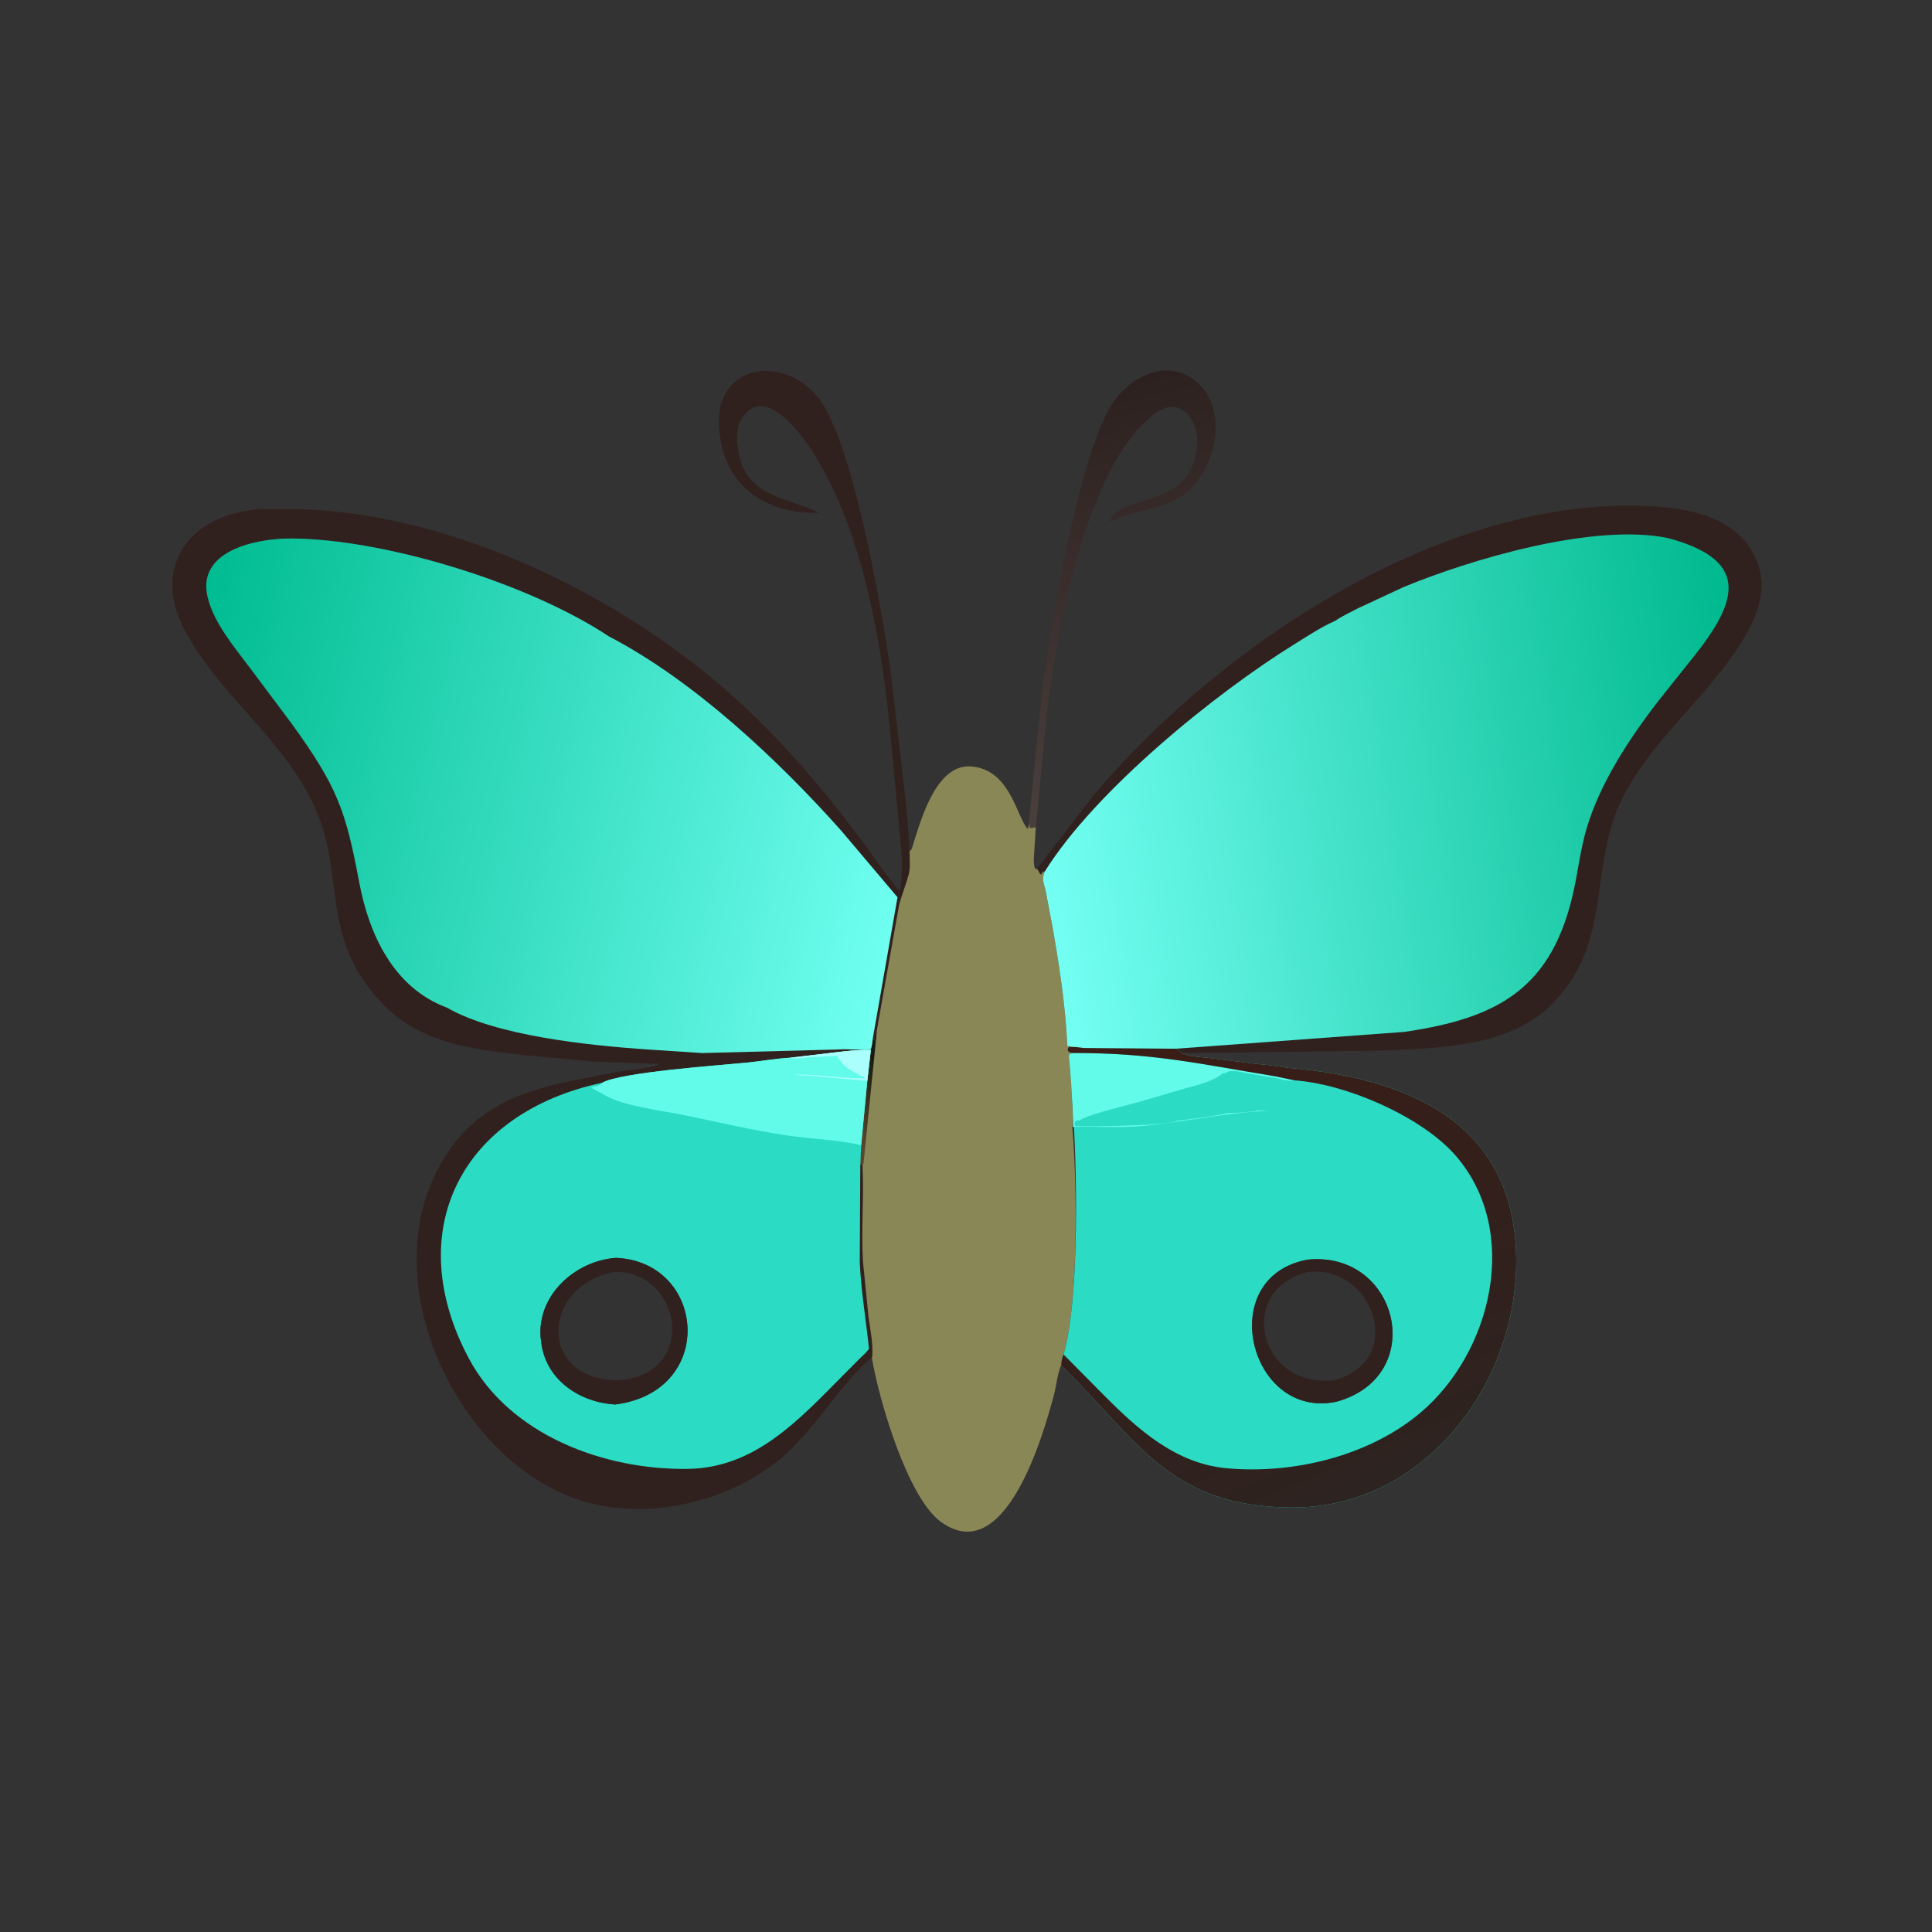 <svg version="1.1" xmlns="http://www.w3.org/2000/svg" style="display: block;" viewBox="0 0 2048 2048" width="640" height="640">
<rect x="0" y="0" width="2048" height="2048" fill="#333333" stroke="none"/>
<defs>
	<linearGradient id="Gradient1" gradientUnits="userSpaceOnUse" x1="1132.29" y1="417.391" x2="1232.08" y2="843.929">
		<stop class="stop0" offset="0" stop-opacity="1" stop-color="rgb(45,33,31)"/>
		<stop class="stop1" offset="1" stop-opacity="1" stop-color="rgb(73,63,60)"/>
	</linearGradient>
	<linearGradient id="Gradient2" gradientUnits="userSpaceOnUse" x1="940.201" y1="1158.4" x2="898.799" y2="1174.6">
		<stop class="stop0" offset="0" stop-opacity="1" stop-color="rgb(21,28,15)"/>
		<stop class="stop1" offset="1" stop-opacity="1" stop-color="rgb(88,71,48)"/>
	</linearGradient>
	<linearGradient id="Gradient3" gradientUnits="userSpaceOnUse" x1="1233.02" y1="1065.62" x2="1458.7" y2="1579.38">
		<stop class="stop0" offset="0" stop-opacity="1" stop-color="rgb(59,28,22)"/>
		<stop class="stop1" offset="1" stop-opacity="1" stop-color="rgb(45,35,32)"/>
	</linearGradient>
	<linearGradient id="Gradient4" gradientUnits="userSpaceOnUse" x1="183.262" y1="768.554" x2="960.308" y2="951.791">
		<stop class="stop0" offset="0" stop-opacity="1" stop-color="rgb(0,188,145)"/>
		<stop class="stop1" offset="1" stop-opacity="1" stop-color="rgb(112,255,241)"/>
	</linearGradient>
	<linearGradient id="Gradient5" gradientUnits="userSpaceOnUse" x1="1858.76" y1="787.592" x2="1099.5" y2="907.4">
		<stop class="stop0" offset="0" stop-opacity="1" stop-color="rgb(0,185,142)"/>
		<stop class="stop1" offset="1" stop-opacity="1" stop-color="rgb(116,255,243)"/>
	</linearGradient>
</defs>
<path transform="translate(0,0)" fill="url(#Gradient1)" d="M 1090.46 873.649 L 1103.56 741.793 C 1112.4 669.891 1140.55 498.23 1175.4 433.83 C 1190.92 405.165 1228.66 380.728 1260.36 399.063 C 1308.29 426.775 1290.05 508.233 1244.98 530.474 C 1223.8 540.922 1199.1 542.184 1177.5 552.879 L 1176.2 552.5 C 1188.68 522.926 1256.85 539.692 1268 480.5 L 1268.25 479.32 C 1274.29 449.258 1253 414.955 1221.63 440.339 C 1147.83 500.05 1117.06 683.549 1108.09 771.906 L 1098.02 876.966 L 1092 877.796 C 1091.14 876.509 1090.89 875.124 1090.46 873.649 z"/>
<path transform="translate(0,0)" fill="rgb(49,33,30)" d="M 1099.23 920.926 L 1160.48 841.439 C 1296.15 681.035 1536.1 522.23 1755.05 536.904 C 1801.16 539.995 1850.66 552.905 1865.07 603 L 1865.58 604.713 C 1872.1 628.216 1861.01 655.608 1849.21 675.646 C 1806.29 748.508 1725.84 800.427 1705.25 886 C 1689.68 950.726 1698.98 1011.46 1643.37 1066.12 C 1598.12 1110.61 1520.98 1111.32 1459.79 1113.86 L 1252.88 1116.18 L 1246.28 1111.96 L 1488.78 1093.82 C 1587.82 1079.27 1646.15 1048.28 1668.67 941.736 C 1673.14 920.58 1675.72 898.734 1681.9 878 C 1696.09 830.303 1726.8 783.445 1757.06 744.116 L 1793.14 698.871 C 1840.34 640.365 1857.41 595.926 1772.27 571.532 L 1767.5 570.274 C 1689.01 554.289 1558.73 592.938 1487.39 622.527 L 1439.85 644.684 C 1431.38 649.022 1422.66 653.163 1414.74 658.444 C 1400.34 664.737 1386.07 674.292 1372.68 682.574 C 1288.76 734.458 1161 837.903 1107.44 923.983 L 1105.72 923.686 C 1102.71 929.583 1102.89 926.409 1100.2 922.338 L 1099.23 920.926 z"/>
<path transform="translate(0,0)" fill="rgb(49,33,30)" d="M 956.014 908.474 C 955.365 907.095 955.451 902.413 955.326 900.746 L 942.756 766.75 C 933.082 673.861 913.688 563.905 864.027 483 C 851.588 462.736 810.296 404.274 786.024 444.058 C 778.985 455.596 781.141 475.092 784.817 487.515 C 796.745 527.825 837.265 527.566 868.112 543.7 C 809.259 544.67 766.776 514.224 762.233 453.469 C 756.781 380.542 842.628 373.525 875.5 433.886 C 908.515 494.511 935.238 648.331 944.658 715.553 L 953.145 789.309 C 957.41 826.707 962.497 864.236 964.18 901.853 C 964.205 909.206 965.464 922.249 962.694 928.816 C 959.897 939.428 955.5 949.457 952.974 960.137 L 929.424 1092.53 C 929.037 1095.78 929.319 1101.21 928.37 1104.18 L 925.253 1100.42 L 951.379 951.126 L 891.687 880.517 C 825.211 805.917 735.496 721.346 645.361 674.575 C 560.311 618.083 407.753 571.206 308.436 570.819 C 271.847 570.677 208.034 583.467 220.156 633.211 C 226.847 660.669 248.522 686.068 265.243 708.314 L 309.181 767.078 C 357.734 834.172 366.5 859.05 380.785 935.199 C 391.184 990.636 417.187 1047.09 473.848 1068.17 C 525.945 1098.16 623.99 1107.96 682.177 1112.2 L 744.211 1116.27 L 888.203 1112.49 C 899.453 1111.62 912.322 1113.63 923.16 1111.74 L 923.107 1112.8 C 905.628 1112.8 887.963 1115.22 870.626 1117.35 L 837.724 1121.21 C 822.295 1122.04 806.798 1124.95 791.397 1126.47 C 764.19 1129.16 657.961 1136.58 638.372 1147.78 C 488.78 1179.67 425.325 1304.56 496.631 1439.32 C 540.036 1521.35 640.509 1558.43 729.512 1557.06 C 800.082 1555.97 846.266 1505.69 892.93 1458.64 L 911.168 1440.29 C 914.424 1437.01 918.688 1433.54 921.131 1429.65 C 918.018 1399.35 912.745 1368.69 911.366 1338.28 L 911.332 1234.65 L 915.458 1233.79 C 916.083 1268.1 912.746 1302.7 914.811 1337.18 L 920.583 1395.06 C 922.314 1408.96 925.855 1424.46 924.618 1438.46 L 924.137 1438.83 C 892.392 1465.79 866.29 1511.35 832.197 1542.08 C 774.134 1594.42 675.462 1616 601.592 1585.57 C 484.961 1537.52 407.221 1373.99 456.868 1255.08 C 486.592 1183.88 538.069 1159.1 607.954 1145.34 L 651.86 1136.62 C 666.941 1133.86 686.131 1133.57 700.153 1127.79 L 633.865 1125.57 C 624.26 1125.23 615.022 1123.94 605.5 1123.06 L 556.094 1118.61 C 499.153 1112.12 443.522 1105.83 402.5 1060.92 C 341.888 994.568 363.613 934.383 338.612 867.865 C 308.655 788.16 232.924 739.559 195.158 666.984 C 161.823 602.922 198.004 547.723 270.346 540.188 C 281.317 539.046 292.8 539.57 303.838 539.55 C 467.555 539.241 648.345 625.722 769.004 730.988 C 823.209 778.278 871.08 833.847 913.84 891.558 C 927.132 909.497 939.157 927.952 953.843 944.854 C 956.247 932.751 956.057 920.747 956.014 908.474 z"/>
<path transform="translate(0,0)" fill="rgb(138,135,86)" d="M 964.18 901.853 C 966.184 901.4 966.341 900.207 966.95 898.317 C 975.61 871.406 992.096 807.114 1031.68 812.667 L 1033 812.872 C 1072.02 818.565 1078.27 868.129 1089.64 878.856 L 1090.46 873.649 C 1090.89 875.124 1091.14 876.509 1092 877.796 L 1098.02 876.966 L 1096.03 907.941 C 1095.9 912.14 1095.51 917.543 1097.5 921.338 L 1099.23 920.926 L 1100.2 922.338 C 1102.89 926.409 1102.71 929.583 1105.72 923.686 L 1107.44 923.983 C 1103.83 932.481 1106.59 935.557 1108.39 944.253 L 1114.92 978.213 C 1122.63 1021.62 1129.38 1064.73 1131.43 1108.84 L 1149.03 1109.83 L 1133 1109.93 C 1129.69 1115.2 1134.77 1116.13 1138.83 1116.29 L 1134 1117.08 C 1132.52 1120.2 1133.57 1123.63 1133.9 1127.04 L 1135.48 1147.7 C 1136.4 1163.29 1137.63 1179.6 1136.73 1195.19 C 1141.6 1250.7 1143.69 1381.35 1127.35 1435.72 C 1126.08 1438.93 1125.5 1441.56 1125.07 1444.96 L 1124.77 1447.31 C 1120.87 1456.41 1119.86 1468.71 1117.27 1478.47 C 1106.12 1520.42 1065.56 1663.37 997.06 1612.98 C 962.517 1587.56 932.119 1486.3 924.137 1438.83 L 924.618 1438.46 C 925.855 1424.46 922.314 1408.96 920.583 1395.06 L 914.811 1337.18 C 912.746 1302.7 916.083 1268.1 914.203 1233.79 L 911.951 1234.65 L 912.87 1213.91 L 919.353 1145.81 L 923.107 1112.8 L 923.16 1112.12 C 924.492 1108.57 924.693 1104.19 925.253 1100.42 L 928.37 1104.18 C 929.319 1101.21 929.037 1095.78 929.424 1092.53 L 952.974 960.137 C 955.5 949.457 959.897 939.428 962.694 928.816 C 965.464 922.249 964.205 909.206 964.18 901.853 z"/>
<path transform="translate(0,0)" fill="url(#Gradient2)" d="M 925.253 1100.42 L 928.37 1104.18 L 915.312 1233.79 L 911.951 1234.65 L 912.87 1213.91 L 919.353 1145.81 L 923.107 1112.8 L 923.16 1112.12 C 924.492 1108.57 924.693 1104.19 925.253 1100.42 z"/>
<path transform="translate(0,0)" fill="rgb(43,219,196)" d="M 837.724 1121.21 L 870.626 1117.35 C 887.963 1115.22 905.628 1112.8 923.107 1112.8 L 919.353 1145.81 L 912.87 1213.91 L 911.951 1234.65 L 911.366 1338.28 C 912.745 1368.69 918.018 1399.35 921.131 1429.65 C 918.688 1433.54 914.424 1437.01 911.168 1440.29 L 892.93 1458.64 C 846.266 1505.69 800.082 1555.97 729.512 1557.06 C 640.509 1558.43 540.036 1521.35 496.631 1439.32 C 425.325 1304.56 488.78 1179.67 638.372 1147.78 C 657.961 1136.58 764.19 1129.16 791.397 1126.47 C 806.798 1124.95 822.295 1122.04 837.724 1121.21 z M 652.899 1333.41 C 609.961 1336.55 569.533 1372.58 573.095 1417.67 L 573.986 1424.78 C 579.709 1463.65 615.237 1486.59 651.996 1488.82 C 760.298 1475.17 748.134 1337.29 652.899 1333.41 z"/>
<path transform="translate(0,0)" fill="rgb(98,251,233)" d="M 837.724 1121.21 L 870.626 1117.35 C 887.963 1115.22 905.628 1112.8 923.107 1112.8 L 919.353 1145.81 L 912.87 1213.91 C 886.968 1208.07 861.096 1207.51 834.938 1203.72 C 798.298 1198.39 761.86 1189.59 725.589 1182.17 C 704.375 1177.83 660.889 1172.33 642.448 1161.69 L 626.222 1152.64 C 629.551 1151.89 634.673 1151.3 637.228 1148.94 L 638.372 1147.78 C 657.961 1136.58 764.19 1129.16 791.397 1126.47 C 806.798 1124.95 822.295 1122.04 837.724 1121.21 z"/>
<path transform="translate(0,0)" fill="rgb(170,254,252)" d="M 837.724 1121.21 L 870.626 1117.35 C 887.963 1115.22 905.628 1112.8 923.107 1112.8 L 919.353 1145.81 L 857.365 1140.23 C 852.686 1139.8 846.936 1140.41 842.5 1139 C 867.031 1138.77 891.242 1143.33 916 1143.12 L 916.755 1142.2 C 909.156 1138.96 895.853 1132.41 891.175 1125.12 L 890.548 1124.06 C 889.246 1122.29 888.353 1121.38 887.664 1119.24 L 858 1120.66 C 852.055 1121.27 844.85 1122.73 839.062 1121.51 L 837.724 1121.21 z"/>
<path transform="translate(0,0)" fill="rgb(49,33,30)" d="M 652.899 1333.41 C 748.134 1337.29 760.298 1475.17 651.996 1488.82 C 615.237 1486.59 579.709 1463.65 573.986 1424.78 L 573.095 1417.67 C 569.533 1372.58 609.961 1336.55 652.899 1333.41 z M 651.706 1348.37 C 573.47 1362.2 569.032 1463.37 656.511 1463.24 C 742.481 1455 720.572 1346.37 651.706 1348.37 z"/>
<path transform="translate(0,0)" fill="rgb(43,219,196)" d="M 1149.03 1109.83 L 1246.28 1110.96 L 1252.88 1116.17 C 1260.4 1120.23 1274.23 1120.51 1282.85 1121.6 L 1330.66 1127.62 C 1341.76 1128.89 1353.39 1129.6 1364.31 1131.88 C 1493.12 1142.46 1606.11 1189.99 1607.28 1334.82 C 1608.36 1468.47 1508.55 1598.94 1369.17 1598.04 C 1238.84 1597.2 1206.6 1527.14 1124.77 1447.31 L 1125.07 1444.96 C 1125.5 1441.56 1126.08 1438.93 1127.35 1435.72 C 1143.69 1381.35 1141.6 1250.7 1138.45 1195.19 C 1137.63 1179.6 1136.4 1163.29 1135.48 1147.7 L 1133.9 1127.04 C 1133.57 1123.63 1132.52 1120.2 1134 1117.08 L 1138.83 1116.29 C 1134.77 1116.13 1129.69 1115.2 1133 1109.93 L 1149.03 1109.83 z M 1386.5 1335.26 C 1286.85 1352.96 1323.92 1504.55 1415.84 1486.03 L 1417.05 1485.76 C 1514.31 1458.68 1482.6 1325.92 1386.5 1335.26 z"/>
<path transform="translate(0,0)" fill="rgb(98,251,233)" d="M 1138.83 1116.29 C 1220.78 1116.09 1271.67 1127.72 1352.25 1141.03 L 1372.14 1145.19 C 1364.28 1146.96 1354.59 1142.38 1346.44 1141.81 L 1328.62 1138.8 C 1319.87 1137.77 1311.26 1134.17 1302.23 1135.74 L 1299.3 1137.45 C 1296.85 1137.99 1298.02 1137.86 1295.79 1137.92 L 1295.09 1138.6 C 1285.77 1146.6 1266.22 1150.99 1254.8 1154.21 L 1213.99 1166.2 C 1201.33 1170.33 1152.75 1180.99 1144.68 1187.72 L 1143.74 1187.56 C 1139.85 1187.25 1138.31 1190.06 1139.5 1193.56 C 1148.81 1194.66 1239.99 1193.34 1248 1188 C 1251.58 1187.9 1297.34 1181.78 1300 1180 C 1303.62 1180 1330.25 1178.83 1333 1177 L 1345 1177.55 C 1300.63 1179.17 1257.23 1189.16 1213.13 1193.45 C 1188.28 1195.87 1162.35 1193.88 1137.33 1194.59 C 1137.63 1179.6 1136.4 1163.29 1135.48 1147.7 L 1133.9 1127.04 C 1133.57 1123.63 1132.52 1120.2 1134 1117.08 L 1138.83 1116.29 z"/>
<path transform="translate(0,0)" fill="rgb(49,33,30)" d="M 1386.5 1335.26 C 1482.6 1325.92 1514.31 1458.68 1417.05 1485.76 L 1415.84 1486.03 C 1323.92 1504.55 1286.85 1352.96 1386.5 1335.26 z M 1386.86 1348.32 C 1310.28 1366.26 1333.21 1471.24 1413.57 1463.27 C 1491.47 1443.19 1456.41 1340.64 1386.86 1348.32 z"/>
<path transform="translate(0,0)" fill="url(#Gradient3)" d="M 1149.03 1109.83 L 1246.28 1110.96 L 1252.88 1116.17 C 1260.4 1120.23 1274.23 1120.51 1282.85 1121.6 L 1330.66 1127.62 C 1341.76 1128.89 1353.39 1129.6 1364.31 1131.88 C 1493.12 1142.46 1606.11 1189.99 1607.28 1334.82 C 1608.36 1468.47 1508.55 1598.94 1369.17 1598.04 C 1238.84 1597.2 1206.6 1527.14 1124.77 1447.31 L 1125.07 1444.96 C 1125.5 1441.56 1126.08 1438.93 1127.35 1435.72 L 1170.53 1479.33 C 1206.69 1515.7 1246.53 1551.43 1300.22 1556.39 C 1370.66 1562.89 1451.12 1543.67 1505.8 1497.47 C 1581.59 1433.43 1612.28 1305.28 1543.38 1225.37 C 1507.74 1184.04 1427.9 1149.18 1372.14 1145.19 L 1352.25 1141.03 C 1271.67 1127.72 1220.78 1116.09 1138.83 1116.23 C 1134.77 1116.13 1129.69 1115.2 1133 1109.93 L 1149.03 1109.83 z"/>
<path transform="translate(0,0)" fill="url(#Gradient4)" d="M 473.848 1068.17 C 417.187 1047.09 391.184 990.636 380.785 935.199 C 366.5 859.05 357.734 834.172 309.181 767.078 L 265.243 708.314 C 248.522 686.068 226.847 660.669 220.156 633.211 C 208.034 583.467 271.847 570.677 308.436 570.819 C 407.753 571.206 560.311 618.083 645.361 674.575 C 735.496 721.346 825.211 805.917 891.687 880.517 L 951.379 951.126 L 925.253 1100.42 C 924.693 1104.19 924.492 1108.57 923.16 1112.12 C 912.322 1113.63 899.453 1111.62 888.203 1112.49 L 744.211 1116.27 L 682.177 1112.2 C 623.99 1107.96 525.945 1098.16 473.848 1068.17 z"/>
<path transform="translate(0,0)" fill="url(#Gradient5)" d="M 1414.74 658.444 C 1422.66 653.163 1431.38 649.022 1439.85 644.684 L 1487.39 622.527 C 1558.73 592.938 1689.01 554.289 1767.5 570.274 L 1772.27 571.532 C 1857.41 595.926 1840.34 640.365 1793.14 698.871 L 1757.06 744.116 C 1726.8 783.445 1696.09 830.303 1681.9 878 C 1675.72 898.734 1673.14 920.58 1668.67 941.736 C 1646.15 1048.28 1587.82 1079.27 1488.78 1093.82 L 1246.28 1111.68 L 1149.03 1110.93 L 1131.43 1108.84 C 1129.38 1064.73 1122.63 1021.62 1114.92 978.213 L 1108.39 944.253 C 1106.59 935.557 1103.83 932.481 1107.44 923.983 C 1161 837.903 1288.76 734.458 1372.68 682.574 C 1386.07 674.292 1400.34 664.737 1414.74 658.444 z"/>
</svg>
